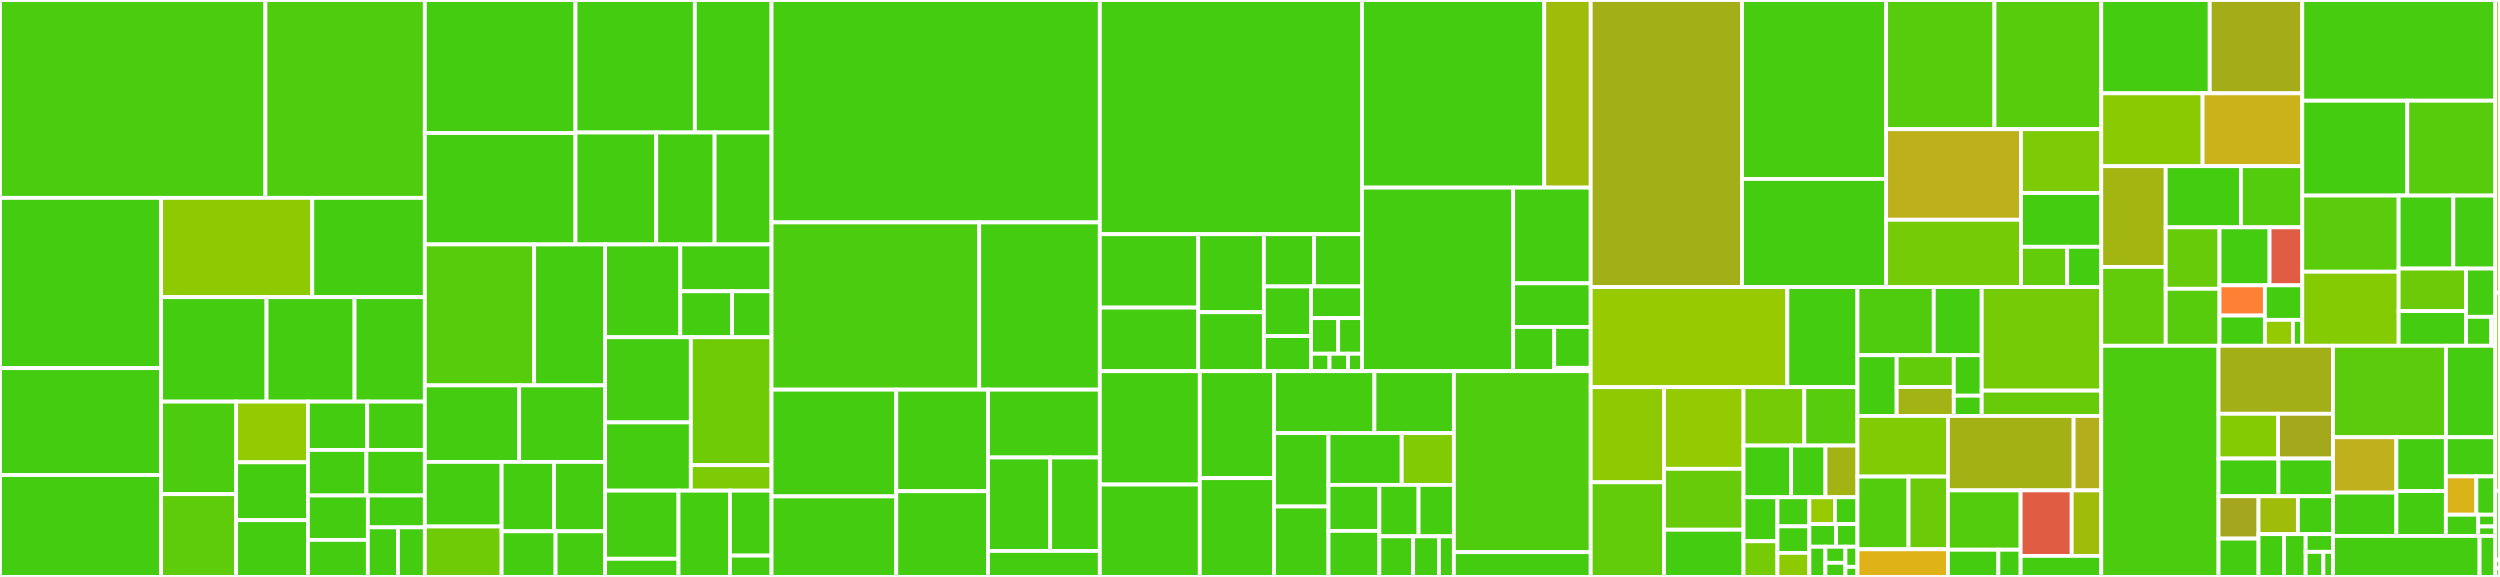 <svg baseProfile="full" width="650" height="150" viewBox="0 0 650 150" version="1.1"
xmlns="http://www.w3.org/2000/svg" xmlns:ev="http://www.w3.org/2001/xml-events"
xmlns:xlink="http://www.w3.org/1999/xlink">

<rect x="0" y="0" width="650" height="150" fill="#333333" stroke="none"/>

<style>rect.s{mask:url(#mask);}</style>
<defs>
  <pattern id="white" width="4" height="4" patternUnits="userSpaceOnUse" patternTransform="rotate(45)">
    <rect width="2" height="2" transform="translate(0,0)" fill="white"></rect>
  </pattern>
  <mask id="mask">
    <rect x="0" y="0" width="100%" height="100%" fill="url(#white)"></rect>
  </mask>
</defs>

<rect x="0" y="0" width="69.007" height="51.448" fill="#4ccc0f" stroke="white" stroke-width="1" class=" tooltipped" data-content="test/algorithms/simulation/sidb/quickexact.cpp"><title>test/algorithms/simulation/sidb/quickexact.cpp</title></rect>
<rect x="69.007" y="0" width="41.447" height="51.448" fill="#4fcc0e" stroke="white" stroke-width="1" class=" tooltipped" data-content="test/algorithms/simulation/sidb/operational_domain.cpp"><title>test/algorithms/simulation/sidb/operational_domain.cpp</title></rect>
<rect x="0" y="51.448" width="41.891" height="44.264" fill="#4c1" stroke="white" stroke-width="1" class=" tooltipped" data-content="test/algorithms/simulation/sidb/quicksim.cpp"><title>test/algorithms/simulation/sidb/quicksim.cpp</title></rect>
<rect x="0" y="95.712" width="41.891" height="27.795" fill="#4c1" stroke="white" stroke-width="1" class=" tooltipped" data-content="test/algorithms/simulation/sidb/critical_temperature.cpp"><title>test/algorithms/simulation/sidb/critical_temperature.cpp</title></rect>
<rect x="0" y="123.507" width="41.891" height="26.493" fill="#4c1" stroke="white" stroke-width="1" class=" tooltipped" data-content="test/algorithms/simulation/sidb/detect_bdl_wires.cpp"><title>test/algorithms/simulation/sidb/detect_bdl_wires.cpp</title></rect>
<rect x="41.891" y="51.448" width="39.3" height="25.811" fill="#8eca02" stroke="white" stroke-width="1" class=" tooltipped" data-content="test/algorithms/simulation/sidb/random_sidb_layout_generator.cpp"><title>test/algorithms/simulation/sidb/random_sidb_layout_generator.cpp</title></rect>
<rect x="81.191" y="51.448" width="29.264" height="25.811" fill="#4c1" stroke="white" stroke-width="1" class=" tooltipped" data-content="test/algorithms/simulation/sidb/exhaustive_ground_state_simulation.cpp"><title>test/algorithms/simulation/sidb/exhaustive_ground_state_simulation.cpp</title></rect>
<rect x="41.891" y="77.259" width="27.405" height="27.163" fill="#4c1" stroke="white" stroke-width="1" class=" tooltipped" data-content="test/algorithms/simulation/sidb/assess_physical_population_stability.cpp"><title>test/algorithms/simulation/sidb/assess_physical_population_stability.cpp</title></rect>
<rect x="69.296" y="77.259" width="22.888" height="27.163" fill="#4c1" stroke="white" stroke-width="1" class=" tooltipped" data-content="test/algorithms/simulation/sidb/detect_bdl_pairs.cpp"><title>test/algorithms/simulation/sidb/detect_bdl_pairs.cpp</title></rect>
<rect x="92.184" y="77.259" width="18.27" height="27.163" fill="#4c1" stroke="white" stroke-width="1" class=" tooltipped" data-content="test/algorithms/simulation/sidb/is_operational.cpp"><title>test/algorithms/simulation/sidb/is_operational.cpp</title></rect>
<rect x="41.891" y="104.423" width="19.504" height="24.047" fill="#4ccc0f" stroke="white" stroke-width="1" class=" tooltipped" data-content="test/algorithms/simulation/sidb/displacement_robustness_domain.cpp"><title>test/algorithms/simulation/sidb/displacement_robustness_domain.cpp</title></rect>
<rect x="41.891" y="128.47" width="19.504" height="21.53" fill="#5fcc0b" stroke="white" stroke-width="1" class=" tooltipped" data-content="test/algorithms/simulation/sidb/determine_physically_valid_parameters.cpp"><title>test/algorithms/simulation/sidb/determine_physically_valid_parameters.cpp</title></rect>
<rect x="61.395" y="104.423" width="18.667" height="15.777" fill="#93ca01" stroke="white" stroke-width="1" class=" tooltipped" data-content="test/algorithms/simulation/sidb/time_to_solution.cpp"><title>test/algorithms/simulation/sidb/time_to_solution.cpp</title></rect>
<rect x="61.395" y="120.2" width="18.667" height="15.046" fill="#4c1" stroke="white" stroke-width="1" class=" tooltipped" data-content="test/algorithms/simulation/sidb/can_positive_charges_occur.cpp"><title>test/algorithms/simulation/sidb/can_positive_charges_occur.cpp</title></rect>
<rect x="61.395" y="135.246" width="18.667" height="14.754" fill="#4c1" stroke="white" stroke-width="1" class=" tooltipped" data-content="test/algorithms/simulation/sidb/maximum_defect_influence_position_and_distance.cpp"><title>test/algorithms/simulation/sidb/maximum_defect_influence_position_and_distance.cpp</title></rect>
<rect x="80.061" y="104.423" width="15.414" height="12.561" fill="#4c1" stroke="white" stroke-width="1" class=" tooltipped" data-content="test/algorithms/simulation/sidb/determine_the_groundstate_from_simulation_results.cpp"><title>test/algorithms/simulation/sidb/determine_the_groundstate_from_simulation_results.cpp</title></rect>
<rect x="95.475" y="104.423" width="14.979" height="12.561" fill="#4c1" stroke="white" stroke-width="1" class=" tooltipped" data-content="test/algorithms/simulation/sidb/is_ground_state.cpp"><title>test/algorithms/simulation/sidb/is_ground_state.cpp</title></rect>
<rect x="80.061" y="116.983" width="15.196" height="11.843" fill="#4c1" stroke="white" stroke-width="1" class=" tooltipped" data-content="test/algorithms/simulation/sidb/compute_operational_ratio.cpp"><title>test/algorithms/simulation/sidb/compute_operational_ratio.cpp</title></rect>
<rect x="95.258" y="116.983" width="15.196" height="11.843" fill="#4c1" stroke="white" stroke-width="1" class=" tooltipped" data-content="test/algorithms/simulation/sidb/energy_distribution.cpp"><title>test/algorithms/simulation/sidb/energy_distribution.cpp</title></rect>
<rect x="80.061" y="128.826" width="15.583" height="11.549" fill="#4c1" stroke="white" stroke-width="1" class=" tooltipped" data-content="test/algorithms/simulation/sidb/occupation_probability_of_excited_states.cpp"><title>test/algorithms/simulation/sidb/occupation_probability_of_excited_states.cpp</title></rect>
<rect x="80.061" y="140.376" width="15.583" height="9.624" fill="#4c1" stroke="white" stroke-width="1" class=" tooltipped" data-content="test/algorithms/simulation/sidb/check_simulation_results_for_equivalence.cpp"><title>test/algorithms/simulation/sidb/check_simulation_results_for_equivalence.cpp</title></rect>
<rect x="95.644" y="128.826" width="14.81" height="8.285" fill="#4c1" stroke="white" stroke-width="1" class=" tooltipped" data-content="test/algorithms/simulation/sidb/convert_potential_to_distance.cpp"><title>test/algorithms/simulation/sidb/convert_potential_to_distance.cpp</title></rect>
<rect x="95.644" y="137.112" width="7.828" height="12.888" fill="#4c1" stroke="white" stroke-width="1" class=" tooltipped" data-content="test/algorithms/simulation/sidb/minimum_energy.cpp"><title>test/algorithms/simulation/sidb/minimum_energy.cpp</title></rect>
<rect x="103.472" y="137.112" width="6.982" height="12.888" fill="#4c1" stroke="white" stroke-width="1" class=" tooltipped" data-content="test/algorithms/simulation/sidb/sidb_simulation_parameters.cpp"><title>test/algorithms/simulation/sidb/sidb_simulation_parameters.cpp</title></rect>
<rect x="110.454" y="0" width="39.174" height="34.595" fill="#4c1" stroke="white" stroke-width="1" class=" tooltipped" data-content="test/algorithms/path_finding/k_shortest_paths.cpp"><title>test/algorithms/path_finding/k_shortest_paths.cpp</title></rect>
<rect x="110.454" y="34.595" width="39.174" height="28.956" fill="#4c1" stroke="white" stroke-width="1" class=" tooltipped" data-content="test/algorithms/path_finding/a_star.cpp"><title>test/algorithms/path_finding/a_star.cpp</title></rect>
<rect x="149.629" y="0" width="31.028" height="34.45" fill="#4c1" stroke="white" stroke-width="1" class=" tooltipped" data-content="test/algorithms/path_finding/distance.cpp"><title>test/algorithms/path_finding/distance.cpp</title></rect>
<rect x="180.656" y="0" width="19.946" height="34.45" fill="#4c1" stroke="white" stroke-width="1" class=" tooltipped" data-content="test/algorithms/path_finding/jump_point_search.cpp"><title>test/algorithms/path_finding/jump_point_search.cpp</title></rect>
<rect x="149.629" y="34.45" width="20.989" height="29.101" fill="#4c1" stroke="white" stroke-width="1" class=" tooltipped" data-content="test/algorithms/path_finding/enumerate_all_paths.cpp"><title>test/algorithms/path_finding/enumerate_all_paths.cpp</title></rect>
<rect x="170.618" y="34.45" width="15.18" height="29.101" fill="#4c1" stroke="white" stroke-width="1" class=" tooltipped" data-content="test/algorithms/path_finding/cost.cpp"><title>test/algorithms/path_finding/cost.cpp</title></rect>
<rect x="185.798" y="34.45" width="14.805" height="29.101" fill="#4c1" stroke="white" stroke-width="1" class=" tooltipped" data-content="test/algorithms/path_finding/distance_map.cpp"><title>test/algorithms/path_finding/distance_map.cpp</title></rect>
<rect x="110.454" y="63.551" width="28.421" height="36.651" fill="#57cc0c" stroke="white" stroke-width="1" class=" tooltipped" data-content="test/algorithms/physical_design/exact.cpp"><title>test/algorithms/physical_design/exact.cpp</title></rect>
<rect x="138.875" y="63.551" width="18.451" height="36.651" fill="#4c1" stroke="white" stroke-width="1" class=" tooltipped" data-content="test/algorithms/physical_design/design_sidb_gates.cpp"><title>test/algorithms/physical_design/design_sidb_gates.cpp</title></rect>
<rect x="110.454" y="100.202" width="24.533" height="19.896" fill="#4c1" stroke="white" stroke-width="1" class=" tooltipped" data-content="test/algorithms/physical_design/color_routing.cpp"><title>test/algorithms/physical_design/color_routing.cpp</title></rect>
<rect x="134.987" y="100.202" width="22.34" height="19.896" fill="#4c1" stroke="white" stroke-width="1" class=" tooltipped" data-content="test/algorithms/physical_design/graph_oriented_layout_design.cpp"><title>test/algorithms/physical_design/graph_oriented_layout_design.cpp</title></rect>
<rect x="110.454" y="120.098" width="19.971" height="16.794" fill="#4c1" stroke="white" stroke-width="1" class=" tooltipped" data-content="test/algorithms/physical_design/post_layout_optimization.cpp"><title>test/algorithms/physical_design/post_layout_optimization.cpp</title></rect>
<rect x="110.454" y="136.892" width="19.971" height="13.108" fill="#70cb07" stroke="white" stroke-width="1" class=" tooltipped" data-content="test/algorithms/physical_design/one_pass_synthesis.cpp"><title>test/algorithms/physical_design/one_pass_synthesis.cpp</title></rect>
<rect x="130.425" y="120.098" width="13.602" height="18.043" fill="#4c1" stroke="white" stroke-width="1" class=" tooltipped" data-content="test/algorithms/physical_design/orthogonal.cpp"><title>test/algorithms/physical_design/orthogonal.cpp</title></rect>
<rect x="144.027" y="120.098" width="13.3" height="18.043" fill="#4c1" stroke="white" stroke-width="1" class=" tooltipped" data-content="test/algorithms/physical_design/wiring_reduction.cpp"><title>test/algorithms/physical_design/wiring_reduction.cpp</title></rect>
<rect x="130.425" y="138.14" width="14.025" height="11.86" fill="#4c1" stroke="white" stroke-width="1" class=" tooltipped" data-content="test/algorithms/physical_design/hexagonalization.cpp"><title>test/algorithms/physical_design/hexagonalization.cpp</title></rect>
<rect x="144.451" y="138.14" width="12.876" height="11.86" fill="#4c1" stroke="white" stroke-width="1" class=" tooltipped" data-content="test/algorithms/physical_design/determine_clocking.cpp"><title>test/algorithms/physical_design/determine_clocking.cpp</title></rect>
<rect x="157.326" y="63.551" width="19.548" height="24.133" fill="#4c1" stroke="white" stroke-width="1" class=" tooltipped" data-content="test/algorithms/network_transformation/technology_mapping.cpp"><title>test/algorithms/network_transformation/technology_mapping.cpp</title></rect>
<rect x="176.874" y="63.551" width="23.729" height="12.181" fill="#4c1" stroke="white" stroke-width="1" class=" tooltipped" data-content="test/algorithms/network_transformation/network_conversion.cpp"><title>test/algorithms/network_transformation/network_conversion.cpp</title></rect>
<rect x="176.874" y="75.732" width="13.461" height="11.951" fill="#4c1" stroke="white" stroke-width="1" class=" tooltipped" data-content="test/algorithms/network_transformation/fanout_substitution.cpp"><title>test/algorithms/network_transformation/fanout_substitution.cpp</title></rect>
<rect x="190.336" y="75.732" width="10.267" height="11.951" fill="#4c1" stroke="white" stroke-width="1" class=" tooltipped" data-content="test/algorithms/network_transformation/network_balancing.cpp"><title>test/algorithms/network_transformation/network_balancing.cpp</title></rect>
<rect x="157.326" y="87.684" width="22.288" height="22.145" fill="#4c1" stroke="white" stroke-width="1" class=" tooltipped" data-content="test/algorithms/graph/graph_coloring.cpp"><title>test/algorithms/graph/graph_coloring.cpp</title></rect>
<rect x="157.326" y="109.828" width="22.288" height="17.74" fill="#4c1" stroke="white" stroke-width="1" class=" tooltipped" data-content="test/algorithms/graph/generate_edge_intersection_graph.cpp"><title>test/algorithms/graph/generate_edge_intersection_graph.cpp</title></rect>
<rect x="179.614" y="87.684" width="20.989" height="33.259" fill="#70cb07" stroke="white" stroke-width="1" class=" tooltipped" data-content="test/algorithms/iter/bdl_input_iterator.cpp"><title>test/algorithms/iter/bdl_input_iterator.cpp</title></rect>
<rect x="179.614" y="120.943" width="20.989" height="6.626" fill="#7dcb05" stroke="white" stroke-width="1" class=" tooltipped" data-content="test/algorithms/iter/aspect_ratio_iterator.cpp"><title>test/algorithms/iter/aspect_ratio_iterator.cpp</title></rect>
<rect x="157.326" y="127.569" width="19.085" height="17.716" fill="#4c1" stroke="white" stroke-width="1" class=" tooltipped" data-content="test/algorithms/verification/equivalence_checking.cpp"><title>test/algorithms/verification/equivalence_checking.cpp</title></rect>
<rect x="157.326" y="145.285" width="19.085" height="4.715" fill="#4c1" stroke="white" stroke-width="1" class=" tooltipped" data-content="test/algorithms/verification/design_rule_violations.cpp"><title>test/algorithms/verification/design_rule_violations.cpp</title></rect>
<rect x="176.412" y="127.569" width="13.372" height="22.431" fill="#4c1" stroke="white" stroke-width="1" class=" tooltipped" data-content="test/algorithms/optimization/simulated_annealing.cpp"><title>test/algorithms/optimization/simulated_annealing.cpp</title></rect>
<rect x="189.784" y="127.569" width="10.819" height="16.887" fill="#4c1" stroke="white" stroke-width="1" class=" tooltipped" data-content="test/algorithms/mockturtle.cpp"><title>test/algorithms/mockturtle.cpp</title></rect>
<rect x="189.784" y="144.455" width="10.819" height="5.545" fill="#4c1" stroke="white" stroke-width="1" class=" tooltipped" data-content="test/algorithms/properties/critical_path_length_and_throughput.cpp"><title>test/algorithms/properties/critical_path_length_and_throughput.cpp</title></rect>
<rect x="200.603" y="0" width="85.349" height="57.827" fill="#4c1" stroke="white" stroke-width="1" class=" tooltipped" data-content="test/layouts/clocking_scheme.cpp"><title>test/layouts/clocking_scheme.cpp</title></rect>
<rect x="200.603" y="57.827" width="53.994" height="43.482" fill="#4ccc0f" stroke="white" stroke-width="1" class=" tooltipped" data-content="test/layouts/gate_level_layout.cpp"><title>test/layouts/gate_level_layout.cpp</title></rect>
<rect x="254.597" y="57.827" width="31.355" height="43.482" fill="#4c1" stroke="white" stroke-width="1" class=" tooltipped" data-content="test/layouts/hexagonal_layout.cpp"><title>test/layouts/hexagonal_layout.cpp</title></rect>
<rect x="200.603" y="101.31" width="32.426" height="27.751" fill="#4c1" stroke="white" stroke-width="1" class=" tooltipped" data-content="test/layouts/obstruction_layout.cpp"><title>test/layouts/obstruction_layout.cpp</title></rect>
<rect x="200.603" y="129.061" width="32.426" height="20.939" fill="#4c1" stroke="white" stroke-width="1" class=" tooltipped" data-content="test/layouts/bounding_box.cpp"><title>test/layouts/bounding_box.cpp</title></rect>
<rect x="233.029" y="101.31" width="23.857" height="26.402" fill="#4c1" stroke="white" stroke-width="1" class=" tooltipped" data-content="test/layouts/cell_level_layout.cpp"><title>test/layouts/cell_level_layout.cpp</title></rect>
<rect x="233.029" y="127.712" width="23.857" height="22.288" fill="#4c1" stroke="white" stroke-width="1" class=" tooltipped" data-content="test/layouts/coordinates.cpp"><title>test/layouts/coordinates.cpp</title></rect>
<rect x="256.886" y="101.31" width="29.066" height="17.637" fill="#4c1" stroke="white" stroke-width="1" class=" tooltipped" data-content="test/layouts/cartesian_layout.cpp"><title>test/layouts/cartesian_layout.cpp</title></rect>
<rect x="256.886" y="118.947" width="16.16" height="24.298" fill="#4c1" stroke="white" stroke-width="1" class=" tooltipped" data-content="test/layouts/clocked_layout.cpp"><title>test/layouts/clocked_layout.cpp</title></rect>
<rect x="273.046" y="118.947" width="12.906" height="24.298" fill="#4c1" stroke="white" stroke-width="1" class=" tooltipped" data-content="test/layouts/synchronization_element_layout.cpp"><title>test/layouts/synchronization_element_layout.cpp</title></rect>
<rect x="256.886" y="143.245" width="29.066" height="6.755" fill="#4c1" stroke="white" stroke-width="1" class=" tooltipped" data-content="test/layouts/shifted_cartesian_layout.cpp"><title>test/layouts/shifted_cartesian_layout.cpp</title></rect>
<rect x="285.952" y="0" width="68.154" height="60.895" fill="#4c1" stroke="white" stroke-width="1" class=" tooltipped" data-content="test/technology/charge_distribution_surface.cpp"><title>test/technology/charge_distribution_surface.cpp</title></rect>
<rect x="285.952" y="60.895" width="25.577" height="19.084" fill="#4c1" stroke="white" stroke-width="1" class=" tooltipped" data-content="test/technology/sidb_defect_surface.cpp"><title>test/technology/sidb_defect_surface.cpp</title></rect>
<rect x="285.952" y="79.978" width="25.577" height="16.525" fill="#4c1" stroke="white" stroke-width="1" class=" tooltipped" data-content="test/technology/sidb_surface_analysis.cpp"><title>test/technology/sidb_surface_analysis.cpp</title></rect>
<rect x="311.529" y="60.895" width="17.077" height="20.279" fill="#4c1" stroke="white" stroke-width="1" class=" tooltipped" data-content="test/technology/sidb_nm_position.cpp"><title>test/technology/sidb_nm_position.cpp</title></rect>
<rect x="311.529" y="81.174" width="17.077" height="15.329" fill="#4c1" stroke="white" stroke-width="1" class=" tooltipped" data-content="test/technology/sidb_defects.cpp"><title>test/technology/sidb_defects.cpp</title></rect>
<rect x="328.606" y="60.895" width="13.051" height="13.58" fill="#4c1" stroke="white" stroke-width="1" class=" tooltipped" data-content="test/technology/cell_ports.cpp"><title>test/technology/cell_ports.cpp</title></rect>
<rect x="341.657" y="60.895" width="12.449" height="13.58" fill="#4c1" stroke="white" stroke-width="1" class=" tooltipped" data-content="test/technology/is_sidb_gate_design_impossible.cpp"><title>test/technology/is_sidb_gate_design_impossible.cpp</title></rect>
<rect x="328.606" y="74.475" width="12.255" height="12.905" fill="#4c1" stroke="white" stroke-width="1" class=" tooltipped" data-content="test/technology/sidb_charge_state.cpp"><title>test/technology/sidb_charge_state.cpp</title></rect>
<rect x="328.606" y="87.381" width="12.255" height="9.123" fill="#4c1" stroke="white" stroke-width="1" class=" tooltipped" data-content="test/technology/fcn_gate_library.cpp"><title>test/technology/fcn_gate_library.cpp</title></rect>
<rect x="340.861" y="74.475" width="13.245" height="8.235" fill="#4c1" stroke="white" stroke-width="1" class=" tooltipped" data-content="test/technology/qca_one_library.cpp"><title>test/technology/qca_one_library.cpp</title></rect>
<rect x="340.861" y="82.71" width="7.064" height="9.264" fill="#4c1" stroke="white" stroke-width="1" class=" tooltipped" data-content="test/technology/sidb_lattice.cpp"><title>test/technology/sidb_lattice.cpp</title></rect>
<rect x="347.925" y="82.71" width="6.181" height="9.264" fill="#4c1" stroke="white" stroke-width="1" class=" tooltipped" data-content="test/technology/inml_topolinano_library.cpp"><title>test/technology/inml_topolinano_library.cpp</title></rect>
<rect x="340.861" y="91.974" width="4.816" height="4.529" fill="#4c1" stroke="white" stroke-width="1" class=" tooltipped" data-content="test/technology/sidb_skeleton_bestagon_library.cpp"><title>test/technology/sidb_skeleton_bestagon_library.cpp</title></rect>
<rect x="345.677" y="91.974" width="4.816" height="4.529" fill="#4c1" stroke="white" stroke-width="1" class=" tooltipped" data-content="test/technology/sidb_bestagon_gate_library.cpp"><title>test/technology/sidb_bestagon_gate_library.cpp</title></rect>
<rect x="350.494" y="91.974" width="3.612" height="4.529" fill="#4c1" stroke="white" stroke-width="1" class=" tooltipped" data-content="test/technology/sidb_on_the_fly_gate_library.cpp"><title>test/technology/sidb_on_the_fly_gate_library.cpp</title></rect>
<rect x="354.106" y="0" width="47.405" height="48.779" fill="#4c1" stroke="white" stroke-width="1" class=" tooltipped" data-content="test/utils/blueprints/layout_blueprints.hpp"><title>test/utils/blueprints/layout_blueprints.hpp</title></rect>
<rect x="401.51" y="0" width="12.075" height="48.779" fill="#9fbc0b" stroke="white" stroke-width="1" class=" tooltipped" data-content="test/utils/blueprints/network_blueprints.hpp"><title>test/utils/blueprints/network_blueprints.hpp</title></rect>
<rect x="354.106" y="48.779" width="39.31" height="47.724" fill="#4c1" stroke="white" stroke-width="1" class=" tooltipped" data-content="test/utils/layout_utils.cpp"><title>test/utils/layout_utils.cpp</title></rect>
<rect x="393.416" y="48.779" width="20.169" height="24.876" fill="#4c1" stroke="white" stroke-width="1" class=" tooltipped" data-content="test/utils/math_utils.cpp"><title>test/utils/math_utils.cpp</title></rect>
<rect x="393.416" y="73.655" width="20.169" height="11.357" fill="#4c1" stroke="white" stroke-width="1" class=" tooltipped" data-content="test/utils/routing_utils.cpp"><title>test/utils/routing_utils.cpp</title></rect>
<rect x="393.416" y="85.012" width="10.678" height="11.492" fill="#4c1" stroke="white" stroke-width="1" class=" tooltipped" data-content="test/utils/network_utils.cpp"><title>test/utils/network_utils.cpp</title></rect>
<rect x="404.094" y="85.012" width="9.491" height="10.63" fill="#4c1" stroke="white" stroke-width="1" class=" tooltipped" data-content="test/utils/stl_utils.cpp"><title>test/utils/stl_utils.cpp</title></rect>
<rect x="404.094" y="95.641" width="9.491" height="0.862" fill="#4c1" stroke="white" stroke-width="1" class=" tooltipped" data-content="test/utils/equivalence_checking_utils.hpp"><title>test/utils/equivalence_checking_utils.hpp</title></rect>
<rect x="285.952" y="96.503" width="25.996" height="29.476" fill="#4c1" stroke="white" stroke-width="1" class=" tooltipped" data-content="test/io/print_layout.cpp"><title>test/io/print_layout.cpp</title></rect>
<rect x="285.952" y="125.979" width="25.996" height="24.021" fill="#4c1" stroke="white" stroke-width="1" class=" tooltipped" data-content="test/io/read_sqd_layout.cpp"><title>test/io/read_sqd_layout.cpp</title></rect>
<rect x="311.948" y="96.503" width="19.318" height="27.807" fill="#4c1" stroke="white" stroke-width="1" class=" tooltipped" data-content="test/io/read_fgl_layout.cpp"><title>test/io/read_fgl_layout.cpp</title></rect>
<rect x="311.948" y="124.31" width="19.318" height="25.69" fill="#4c1" stroke="white" stroke-width="1" class=" tooltipped" data-content="test/io/read_fqca_layout.cpp"><title>test/io/read_fqca_layout.cpp</title></rect>
<rect x="331.266" y="96.503" width="26.08" height="16.102" fill="#4c1" stroke="white" stroke-width="1" class=" tooltipped" data-content="test/io/write_sqd_sim_result.cpp"><title>test/io/write_sqd_sim_result.cpp</title></rect>
<rect x="357.346" y="96.503" width="20.661" height="16.102" fill="#4c1" stroke="white" stroke-width="1" class=" tooltipped" data-content="test/io/write_sqd_layout.cpp"><title>test/io/write_sqd_layout.cpp</title></rect>
<rect x="331.266" y="112.605" width="14.146" height="19.083" fill="#4c1" stroke="white" stroke-width="1" class=" tooltipped" data-content="test/io/dot_drawers.cpp"><title>test/io/dot_drawers.cpp</title></rect>
<rect x="331.266" y="131.688" width="14.146" height="18.312" fill="#4c1" stroke="white" stroke-width="1" class=" tooltipped" data-content="test/io/write_operational_domain.cpp"><title>test/io/write_operational_domain.cpp</title></rect>
<rect x="345.412" y="112.605" width="19.03" height="13.469" fill="#4c1" stroke="white" stroke-width="1" class=" tooltipped" data-content="test/io/write_fgl_layout.cpp"><title>test/io/write_fgl_layout.cpp</title></rect>
<rect x="364.443" y="112.605" width="13.564" height="13.469" fill="#81cb04" stroke="white" stroke-width="1" class=" tooltipped" data-content="test/io/read_sidb_surface_defects.cpp"><title>test/io/read_sidb_surface_defects.cpp</title></rect>
<rect x="345.412" y="126.074" width="13.22" height="11.963" fill="#4c1" stroke="white" stroke-width="1" class=" tooltipped" data-content="test/io/write_qca_layout.cpp"><title>test/io/write_qca_layout.cpp</title></rect>
<rect x="345.412" y="138.037" width="13.22" height="11.963" fill="#4c1" stroke="white" stroke-width="1" class=" tooltipped" data-content="test/io/write_qll_layout.cpp"><title>test/io/write_qll_layout.cpp</title></rect>
<rect x="358.632" y="126.074" width="10.197" height="13.371" fill="#4c1" stroke="white" stroke-width="1" class=" tooltipped" data-content="test/io/write_fqca_layout.cpp"><title>test/io/write_fqca_layout.cpp</title></rect>
<rect x="368.829" y="126.074" width="9.177" height="13.371" fill="#4c1" stroke="white" stroke-width="1" class=" tooltipped" data-content="test/io/csv_writer.cpp"><title>test/io/csv_writer.cpp</title></rect>
<rect x="358.632" y="139.444" width="8.783" height="10.556" fill="#4c1" stroke="white" stroke-width="1" class=" tooltipped" data-content="test/io/write_location_and_ground_state.cpp"><title>test/io/write_location_and_ground_state.cpp</title></rect>
<rect x="367.415" y="139.444" width="6.716" height="10.556" fill="#4c1" stroke="white" stroke-width="1" class=" tooltipped" data-content="test/io/network_reader.cpp"><title>test/io/network_reader.cpp</title></rect>
<rect x="374.132" y="139.444" width="3.875" height="10.556" fill="#4c1" stroke="white" stroke-width="1" class=" tooltipped" data-content="test/io/tt_reader.cpp"><title>test/io/tt_reader.cpp</title></rect>
<rect x="378.007" y="96.503" width="35.578" height="47.059" fill="#4fcc0e" stroke="white" stroke-width="1" class=" tooltipped" data-content="test/networks/technology_network.cpp"><title>test/networks/technology_network.cpp</title></rect>
<rect x="378.007" y="143.562" width="35.578" height="6.438" fill="#4c1" stroke="white" stroke-width="1" class=" tooltipped" data-content="test/networks/views/edge_color_view.cpp"><title>test/networks/views/edge_color_view.cpp</title></rect>
<rect x="413.585" y="0" width="39.351" height="74.63" fill="#a3af16" stroke="white" stroke-width="1" class=" tooltipped" data-content="include/fiction/algorithms/physical_design/exact.hpp"><title>include/fiction/algorithms/physical_design/exact.hpp</title></rect>
<rect x="452.936" y="0" width="37.451" height="46.526" fill="#48cc10" stroke="white" stroke-width="1" class=" tooltipped" data-content="include/fiction/algorithms/physical_design/graph_oriented_layout_design.hpp"><title>include/fiction/algorithms/physical_design/graph_oriented_layout_design.hpp</title></rect>
<rect x="452.936" y="46.526" width="37.451" height="28.105" fill="#4c1" stroke="white" stroke-width="1" class=" tooltipped" data-content="include/fiction/algorithms/physical_design/post_layout_optimization.hpp"><title>include/fiction/algorithms/physical_design/post_layout_optimization.hpp</title></rect>
<rect x="490.387" y="0" width="28.173" height="33.586" fill="#57cc0c" stroke="white" stroke-width="1" class=" tooltipped" data-content="include/fiction/algorithms/physical_design/design_sidb_gates.hpp"><title>include/fiction/algorithms/physical_design/design_sidb_gates.hpp</title></rect>
<rect x="518.56" y="0" width="27.767" height="33.586" fill="#57cc0c" stroke="white" stroke-width="1" class=" tooltipped" data-content="include/fiction/algorithms/physical_design/wiring_reduction.hpp"><title>include/fiction/algorithms/physical_design/wiring_reduction.hpp</title></rect>
<rect x="490.387" y="33.586" width="35.078" height="23.554" fill="#bdb01b" stroke="white" stroke-width="1" class=" tooltipped" data-content="include/fiction/algorithms/physical_design/one_pass_synthesis.hpp"><title>include/fiction/algorithms/physical_design/one_pass_synthesis.hpp</title></rect>
<rect x="490.387" y="57.14" width="35.078" height="17.49" fill="#74cb06" stroke="white" stroke-width="1" class=" tooltipped" data-content="include/fiction/algorithms/physical_design/orthogonal.hpp"><title>include/fiction/algorithms/physical_design/orthogonal.hpp</title></rect>
<rect x="525.466" y="33.586" width="20.861" height="16.601" fill="#7dcb05" stroke="white" stroke-width="1" class=" tooltipped" data-content="include/fiction/algorithms/physical_design/determine_clocking.hpp"><title>include/fiction/algorithms/physical_design/determine_clocking.hpp</title></rect>
<rect x="525.466" y="50.187" width="20.861" height="13.986" fill="#4c1" stroke="white" stroke-width="1" class=" tooltipped" data-content="include/fiction/algorithms/physical_design/hexagonalization.hpp"><title>include/fiction/algorithms/physical_design/hexagonalization.hpp</title></rect>
<rect x="525.466" y="64.173" width="11.995" height="10.457" fill="#63cc0a" stroke="white" stroke-width="1" class=" tooltipped" data-content="include/fiction/algorithms/physical_design/color_routing.hpp"><title>include/fiction/algorithms/physical_design/color_routing.hpp</title></rect>
<rect x="537.461" y="64.173" width="8.866" height="10.457" fill="#4c1" stroke="white" stroke-width="1" class=" tooltipped" data-content="include/fiction/algorithms/physical_design/apply_gate_library.hpp"><title>include/fiction/algorithms/physical_design/apply_gate_library.hpp</title></rect>
<rect x="413.585" y="74.63" width="51.126" height="26.028" fill="#97ca00" stroke="white" stroke-width="1" class=" tooltipped" data-content="include/fiction/algorithms/simulation/sidb/operational_domain.hpp"><title>include/fiction/algorithms/simulation/sidb/operational_domain.hpp</title></rect>
<rect x="464.711" y="74.63" width="18.229" height="26.028" fill="#4c1" stroke="white" stroke-width="1" class=" tooltipped" data-content="include/fiction/algorithms/simulation/sidb/quickexact.hpp"><title>include/fiction/algorithms/simulation/sidb/quickexact.hpp</title></rect>
<rect x="413.585" y="100.658" width="19.066" height="24.743" fill="#8eca02" stroke="white" stroke-width="1" class=" tooltipped" data-content="include/fiction/algorithms/simulation/sidb/detect_bdl_wires.hpp"><title>include/fiction/algorithms/simulation/sidb/detect_bdl_wires.hpp</title></rect>
<rect x="413.585" y="125.4" width="19.066" height="24.6" fill="#63cc0a" stroke="white" stroke-width="1" class=" tooltipped" data-content="include/fiction/algorithms/simulation/sidb/displacement_robustness_domain.hpp"><title>include/fiction/algorithms/simulation/sidb/displacement_robustness_domain.hpp</title></rect>
<rect x="432.651" y="100.658" width="20.668" height="21.241" fill="#93ca01" stroke="white" stroke-width="1" class=" tooltipped" data-content="include/fiction/algorithms/simulation/sidb/is_operational.hpp"><title>include/fiction/algorithms/simulation/sidb/is_operational.hpp</title></rect>
<rect x="432.651" y="121.899" width="20.668" height="15.832" fill="#68cb09" stroke="white" stroke-width="1" class=" tooltipped" data-content="include/fiction/algorithms/simulation/sidb/critical_temperature.hpp"><title>include/fiction/algorithms/simulation/sidb/critical_temperature.hpp</title></rect>
<rect x="432.651" y="137.73" width="20.668" height="12.27" fill="#4c1" stroke="white" stroke-width="1" class=" tooltipped" data-content="include/fiction/algorithms/simulation/sidb/detect_bdl_pairs.hpp"><title>include/fiction/algorithms/simulation/sidb/detect_bdl_pairs.hpp</title></rect>
<rect x="453.319" y="100.658" width="15.798" height="15.189" fill="#74cb06" stroke="white" stroke-width="1" class=" tooltipped" data-content="include/fiction/algorithms/simulation/sidb/assess_physical_population_stability.hpp"><title>include/fiction/algorithms/simulation/sidb/assess_physical_population_stability.hpp</title></rect>
<rect x="469.117" y="100.658" width="13.823" height="15.189" fill="#57cc0c" stroke="white" stroke-width="1" class=" tooltipped" data-content="include/fiction/algorithms/simulation/sidb/quicksim.hpp"><title>include/fiction/algorithms/simulation/sidb/quicksim.hpp</title></rect>
<rect x="453.319" y="115.847" width="12.376" height="13.44" fill="#4c1" stroke="white" stroke-width="1" class=" tooltipped" data-content="include/fiction/algorithms/simulation/sidb/maximum_defect_influence_position_and_distance.hpp"><title>include/fiction/algorithms/simulation/sidb/maximum_defect_influence_position_and_distance.hpp</title></rect>
<rect x="465.695" y="115.847" width="8.927" height="13.44" fill="#4c1" stroke="white" stroke-width="1" class=" tooltipped" data-content="include/fiction/algorithms/simulation/sidb/time_to_solution.hpp"><title>include/fiction/algorithms/simulation/sidb/time_to_solution.hpp</title></rect>
<rect x="474.622" y="115.847" width="8.318" height="13.44" fill="#a3b313" stroke="white" stroke-width="1" class=" tooltipped" data-content="include/fiction/algorithms/simulation/sidb/random_sidb_layout_generator.hpp"><title>include/fiction/algorithms/simulation/sidb/random_sidb_layout_generator.hpp</title></rect>
<rect x="453.319" y="129.287" width="8.821" height="11.438" fill="#4c1" stroke="white" stroke-width="1" class=" tooltipped" data-content="include/fiction/algorithms/simulation/sidb/check_simulation_results_for_equivalence.hpp"><title>include/fiction/algorithms/simulation/sidb/check_simulation_results_for_equivalence.hpp</title></rect>
<rect x="453.319" y="140.726" width="8.821" height="9.274" fill="#74cb06" stroke="white" stroke-width="1" class=" tooltipped" data-content="include/fiction/algorithms/simulation/sidb/occupation_probability_of_excited_states.hpp"><title>include/fiction/algorithms/simulation/sidb/occupation_probability_of_excited_states.hpp</title></rect>
<rect x="462.14" y="129.287" width="8.294" height="7.562" fill="#4c1" stroke="white" stroke-width="1" class=" tooltipped" data-content="include/fiction/algorithms/simulation/sidb/determine_groundstate_from_simulation_results.hpp"><title>include/fiction/algorithms/simulation/sidb/determine_groundstate_from_simulation_results.hpp</title></rect>
<rect x="462.14" y="136.849" width="8.294" height="6.904" fill="#4c1" stroke="white" stroke-width="1" class=" tooltipped" data-content="include/fiction/algorithms/simulation/sidb/energy_distribution.hpp"><title>include/fiction/algorithms/simulation/sidb/energy_distribution.hpp</title></rect>
<rect x="462.14" y="143.753" width="8.294" height="6.247" fill="#8eca02" stroke="white" stroke-width="1" class=" tooltipped" data-content="include/fiction/algorithms/simulation/sidb/exhaustive_ground_state_simulation.hpp"><title>include/fiction/algorithms/simulation/sidb/exhaustive_ground_state_simulation.hpp</title></rect>
<rect x="470.434" y="129.287" width="6.644" height="6.977" fill="#97ca00" stroke="white" stroke-width="1" class=" tooltipped" data-content="include/fiction/algorithms/simulation/sidb/is_ground_state.hpp"><title>include/fiction/algorithms/simulation/sidb/is_ground_state.hpp</title></rect>
<rect x="477.078" y="129.287" width="5.863" height="6.977" fill="#4c1" stroke="white" stroke-width="1" class=" tooltipped" data-content="include/fiction/algorithms/simulation/sidb/can_positive_charges_occur.hpp"><title>include/fiction/algorithms/simulation/sidb/can_positive_charges_occur.hpp</title></rect>
<rect x="470.434" y="136.264" width="6.948" height="5.887" fill="#4c1" stroke="white" stroke-width="1" class=" tooltipped" data-content="include/fiction/algorithms/simulation/sidb/calculate_energy_and_state_type.hpp"><title>include/fiction/algorithms/simulation/sidb/calculate_energy_and_state_type.hpp</title></rect>
<rect x="477.382" y="136.264" width="5.559" height="5.887" fill="#4c1" stroke="white" stroke-width="1" class=" tooltipped" data-content="include/fiction/algorithms/simulation/sidb/sidb_simulation_parameters.hpp"><title>include/fiction/algorithms/simulation/sidb/sidb_simulation_parameters.hpp</title></rect>
<rect x="470.434" y="142.151" width="4.169" height="7.849" fill="#4c1" stroke="white" stroke-width="1" class=" tooltipped" data-content="include/fiction/algorithms/simulation/sidb/convert_potential_to_distance.hpp"><title>include/fiction/algorithms/simulation/sidb/convert_potential_to_distance.hpp</title></rect>
<rect x="474.603" y="142.151" width="5.211" height="4.186" fill="#4c1" stroke="white" stroke-width="1" class=" tooltipped" data-content="include/fiction/algorithms/simulation/sidb/compute_operational_ratio.hpp"><title>include/fiction/algorithms/simulation/sidb/compute_operational_ratio.hpp</title></rect>
<rect x="474.603" y="146.337" width="5.211" height="3.663" fill="#4c1" stroke="white" stroke-width="1" class=" tooltipped" data-content="include/fiction/algorithms/simulation/sidb/minimum_energy.hpp"><title>include/fiction/algorithms/simulation/sidb/minimum_energy.hpp</title></rect>
<rect x="479.814" y="142.151" width="3.127" height="5.233" fill="#4c1" stroke="white" stroke-width="1" class=" tooltipped" data-content="include/fiction/algorithms/simulation/sidb/determine_physically_valid_parameters.hpp"><title>include/fiction/algorithms/simulation/sidb/determine_physically_valid_parameters.hpp</title></rect>
<rect x="479.814" y="147.384" width="3.127" height="2.616" fill="#4c1" stroke="white" stroke-width="1" class=" tooltipped" data-content="include/fiction/algorithms/simulation/sidb/sidb_simulation_result.hpp"><title>include/fiction/algorithms/simulation/sidb/sidb_simulation_result.hpp</title></rect>
<rect x="482.941" y="74.63" width="19.843" height="17.727" fill="#4fcc0e" stroke="white" stroke-width="1" class=" tooltipped" data-content="include/fiction/algorithms/path_finding/jump_point_search.hpp"><title>include/fiction/algorithms/path_finding/jump_point_search.hpp</title></rect>
<rect x="502.784" y="74.63" width="12.46" height="17.727" fill="#4c1" stroke="white" stroke-width="1" class=" tooltipped" data-content="include/fiction/algorithms/path_finding/a_star.hpp"><title>include/fiction/algorithms/path_finding/a_star.hpp</title></rect>
<rect x="482.941" y="92.357" width="10.192" height="15.785" fill="#4c1" stroke="white" stroke-width="1" class=" tooltipped" data-content="include/fiction/algorithms/path_finding/k_shortest_paths.hpp"><title>include/fiction/algorithms/path_finding/k_shortest_paths.hpp</title></rect>
<rect x="493.133" y="92.357" width="14.856" height="8.26" fill="#63cc0a" stroke="white" stroke-width="1" class=" tooltipped" data-content="include/fiction/algorithms/path_finding/enumerate_all_paths.hpp"><title>include/fiction/algorithms/path_finding/enumerate_all_paths.hpp</title></rect>
<rect x="493.133" y="100.617" width="14.856" height="7.526" fill="#a3b313" stroke="white" stroke-width="1" class=" tooltipped" data-content="include/fiction/algorithms/path_finding/distance_map.hpp"><title>include/fiction/algorithms/path_finding/distance_map.hpp</title></rect>
<rect x="507.989" y="92.357" width="7.255" height="10.524" fill="#4c1" stroke="white" stroke-width="1" class=" tooltipped" data-content="include/fiction/algorithms/path_finding/distance.hpp"><title>include/fiction/algorithms/path_finding/distance.hpp</title></rect>
<rect x="507.989" y="102.88" width="7.255" height="5.262" fill="#4c1" stroke="white" stroke-width="1" class=" tooltipped" data-content="include/fiction/algorithms/path_finding/cost.hpp"><title>include/fiction/algorithms/path_finding/cost.hpp</title></rect>
<rect x="515.244" y="74.63" width="31.083" height="26.932" fill="#74cb06" stroke="white" stroke-width="1" class=" tooltipped" data-content="include/fiction/algorithms/graph/graph_coloring.hpp"><title>include/fiction/algorithms/graph/graph_coloring.hpp</title></rect>
<rect x="515.244" y="101.563" width="31.083" height="6.58" fill="#68cb09" stroke="white" stroke-width="1" class=" tooltipped" data-content="include/fiction/algorithms/graph/generate_edge_intersection_graph.hpp"><title>include/fiction/algorithms/graph/generate_edge_intersection_graph.hpp</title></rect>
<rect x="482.941" y="108.142" width="23.517" height="15.769" fill="#81cb04" stroke="white" stroke-width="1" class=" tooltipped" data-content="include/fiction/algorithms/network_transformation/technology_mapping.hpp"><title>include/fiction/algorithms/network_transformation/technology_mapping.hpp</title></rect>
<rect x="482.941" y="123.911" width="13.274" height="18.9" fill="#53cc0d" stroke="white" stroke-width="1" class=" tooltipped" data-content="include/fiction/algorithms/network_transformation/fanout_substitution.hpp"><title>include/fiction/algorithms/network_transformation/fanout_substitution.hpp</title></rect>
<rect x="496.214" y="123.911" width="10.244" height="18.9" fill="#6ccb08" stroke="white" stroke-width="1" class=" tooltipped" data-content="include/fiction/algorithms/network_transformation/network_balancing.hpp"><title>include/fiction/algorithms/network_transformation/network_balancing.hpp</title></rect>
<rect x="482.941" y="142.811" width="23.517" height="7.189" fill="#dfb317" stroke="white" stroke-width="1" class=" tooltipped" data-content="include/fiction/algorithms/network_transformation/network_conversion.hpp"><title>include/fiction/algorithms/network_transformation/network_conversion.hpp</title></rect>
<rect x="506.458" y="108.142" width="32.684" height="19.356" fill="#a3b114" stroke="white" stroke-width="1" class=" tooltipped" data-content="include/fiction/algorithms/verification/design_rule_violations.hpp"><title>include/fiction/algorithms/verification/design_rule_violations.hpp</title></rect>
<rect x="539.142" y="108.142" width="7.185" height="19.356" fill="#b4ad1c" stroke="white" stroke-width="1" class=" tooltipped" data-content="include/fiction/algorithms/verification/equivalence_checking.hpp"><title>include/fiction/algorithms/verification/equivalence_checking.hpp</title></rect>
<rect x="506.458" y="127.498" width="18.904" height="15.434" fill="#53cc0d" stroke="white" stroke-width="1" class=" tooltipped" data-content="include/fiction/algorithms/iter/bdl_input_iterator.hpp"><title>include/fiction/algorithms/iter/bdl_input_iterator.hpp</title></rect>
<rect x="506.458" y="142.932" width="13.117" height="7.068" fill="#4c1" stroke="white" stroke-width="1" class=" tooltipped" data-content="include/fiction/algorithms/iter/aspect_ratio_iterator.hpp"><title>include/fiction/algorithms/iter/aspect_ratio_iterator.hpp</title></rect>
<rect x="519.575" y="142.932" width="5.787" height="7.068" fill="#4c1" stroke="white" stroke-width="1" class=" tooltipped" data-content="include/fiction/algorithms/iter/gray_code_iterator.hpp"><title>include/fiction/algorithms/iter/gray_code_iterator.hpp</title></rect>
<rect x="525.362" y="127.498" width="13.283" height="17.039" fill="#e05d44" stroke="white" stroke-width="1" class=" tooltipped" data-content="include/fiction/algorithms/properties/count_gate_types.hpp"><title>include/fiction/algorithms/properties/count_gate_types.hpp</title></rect>
<rect x="538.645" y="127.498" width="7.682" height="17.039" fill="#9fbc0b" stroke="white" stroke-width="1" class=" tooltipped" data-content="include/fiction/algorithms/properties/critical_path_length_and_throughput.hpp"><title>include/fiction/algorithms/properties/critical_path_length_and_throughput.hpp</title></rect>
<rect x="525.362" y="144.537" width="20.964" height="5.463" fill="#4c1" stroke="white" stroke-width="1" class=" tooltipped" data-content="include/fiction/algorithms/optimization/simulated_annealing.hpp"><title>include/fiction/algorithms/optimization/simulated_annealing.hpp</title></rect>
<rect x="546.326" y="0" width="28.209" height="24.263" fill="#4c1" stroke="white" stroke-width="1" class=" tooltipped" data-content="include/fiction/io/read_fgl_layout.hpp"><title>include/fiction/io/read_fgl_layout.hpp</title></rect>
<rect x="574.535" y="0" width="24.05" height="24.263" fill="#a4ad17" stroke="white" stroke-width="1" class=" tooltipped" data-content="include/fiction/io/dot_drawers.hpp"><title>include/fiction/io/dot_drawers.hpp</title></rect>
<rect x="546.326" y="24.263" width="26.345" height="18.941" fill="#8aca02" stroke="white" stroke-width="1" class=" tooltipped" data-content="include/fiction/io/print_layout.hpp"><title>include/fiction/io/print_layout.hpp</title></rect>
<rect x="572.672" y="24.263" width="25.914" height="18.941" fill="#ccb21a" stroke="white" stroke-width="1" class=" tooltipped" data-content="include/fiction/io/write_qca_layout.hpp"><title>include/fiction/io/write_qca_layout.hpp</title></rect>
<rect x="546.326" y="43.204" width="16.758" height="26.198" fill="#a2b511" stroke="white" stroke-width="1" class=" tooltipped" data-content="include/fiction/io/read_sqd_layout.hpp"><title>include/fiction/io/read_sqd_layout.hpp</title></rect>
<rect x="546.326" y="69.402" width="16.758" height="20.502" fill="#63cc0a" stroke="white" stroke-width="1" class=" tooltipped" data-content="include/fiction/io/write_qll_layout.hpp"><title>include/fiction/io/write_qll_layout.hpp</title></rect>
<rect x="563.084" y="43.204" width="19.551" height="15.9" fill="#4c1" stroke="white" stroke-width="1" class=" tooltipped" data-content="include/fiction/io/write_fgl_layout.hpp"><title>include/fiction/io/write_fgl_layout.hpp</title></rect>
<rect x="582.636" y="43.204" width="15.95" height="15.9" fill="#53cc0d" stroke="white" stroke-width="1" class=" tooltipped" data-content="include/fiction/io/write_sqd_sim_result.hpp"><title>include/fiction/io/write_sqd_sim_result.hpp</title></rect>
<rect x="563.084" y="59.104" width="13.988" height="15.985" fill="#68cb09" stroke="white" stroke-width="1" class=" tooltipped" data-content="include/fiction/io/write_fqca_layout.hpp"><title>include/fiction/io/write_fqca_layout.hpp</title></rect>
<rect x="563.084" y="75.089" width="13.988" height="14.815" fill="#57cc0c" stroke="white" stroke-width="1" class=" tooltipped" data-content="include/fiction/io/read_fqca_layout.hpp"><title>include/fiction/io/read_fqca_layout.hpp</title></rect>
<rect x="577.072" y="59.104" width="13.016" height="15.083" fill="#4c1" stroke="white" stroke-width="1" class=" tooltipped" data-content="include/fiction/io/write_sqd_layout.hpp"><title>include/fiction/io/write_sqd_layout.hpp</title></rect>
<rect x="590.089" y="59.104" width="8.497" height="15.083" fill="#e05d44" stroke="white" stroke-width="1" class=" tooltipped" data-content="include/fiction/io/network_reader.hpp"><title>include/fiction/io/network_reader.hpp</title></rect>
<rect x="577.072" y="74.187" width="11.798" height="7.859" fill="#fd8035" stroke="white" stroke-width="1" class=" tooltipped" data-content="include/fiction/io/write_operational_domain.hpp"><title>include/fiction/io/write_operational_domain.hpp</title></rect>
<rect x="577.072" y="82.046" width="11.798" height="7.859" fill="#4c1" stroke="white" stroke-width="1" class=" tooltipped" data-content="include/fiction/io/read_sidb_surface_defects.hpp"><title>include/fiction/io/read_sidb_surface_defects.hpp</title></rect>
<rect x="588.87" y="74.187" width="9.716" height="8.981" fill="#4c1" stroke="white" stroke-width="1" class=" tooltipped" data-content="include/fiction/io/write_location_and_ground_state.hpp"><title>include/fiction/io/write_location_and_ground_state.hpp</title></rect>
<rect x="588.87" y="83.168" width="7.287" height="6.736" fill="#93ca01" stroke="white" stroke-width="1" class=" tooltipped" data-content="include/fiction/io/tt_reader.hpp"><title>include/fiction/io/tt_reader.hpp</title></rect>
<rect x="596.157" y="83.168" width="2.429" height="6.736" fill="#4c1" stroke="white" stroke-width="1" class=" tooltipped" data-content="include/fiction/io/csv_writer.hpp"><title>include/fiction/io/csv_writer.hpp</title></rect>
<rect x="598.585" y="0" width="50.197" height="26.184" fill="#48cc10" stroke="white" stroke-width="1" class=" tooltipped" data-content="include/fiction/layouts/gate_level_layout.hpp"><title>include/fiction/layouts/gate_level_layout.hpp</title></rect>
<rect x="598.585" y="26.184" width="27.31" height="24.663" fill="#4c1" stroke="white" stroke-width="1" class=" tooltipped" data-content="include/fiction/layouts/coordinates.hpp"><title>include/fiction/layouts/coordinates.hpp</title></rect>
<rect x="625.895" y="26.184" width="22.887" height="24.663" fill="#57cc0c" stroke="white" stroke-width="1" class=" tooltipped" data-content="include/fiction/layouts/hexagonal_layout.hpp"><title>include/fiction/layouts/hexagonal_layout.hpp</title></rect>
<rect x="598.585" y="50.846" width="25.063" height="19.801" fill="#5bcc0c" stroke="white" stroke-width="1" class=" tooltipped" data-content="include/fiction/layouts/cartesian_layout.hpp"><title>include/fiction/layouts/cartesian_layout.hpp</title></rect>
<rect x="598.585" y="70.647" width="25.063" height="19.257" fill="#85cb03" stroke="white" stroke-width="1" class=" tooltipped" data-content="include/fiction/layouts/clocking_scheme.hpp"><title>include/fiction/layouts/clocking_scheme.hpp</title></rect>
<rect x="623.649" y="50.846" width="14.218" height="18.987" fill="#4c1" stroke="white" stroke-width="1" class=" tooltipped" data-content="include/fiction/layouts/cell_level_layout.hpp"><title>include/fiction/layouts/cell_level_layout.hpp</title></rect>
<rect x="637.867" y="50.846" width="10.915" height="18.987" fill="#4c1" stroke="white" stroke-width="1" class=" tooltipped" data-content="include/fiction/layouts/clocked_layout.hpp"><title>include/fiction/layouts/clocked_layout.hpp</title></rect>
<rect x="623.649" y="69.833" width="17.525" height="11.047" fill="#6ccb08" stroke="white" stroke-width="1" class=" tooltipped" data-content="include/fiction/layouts/synchronization_element_layout.hpp"><title>include/fiction/layouts/synchronization_element_layout.hpp</title></rect>
<rect x="623.649" y="80.88" width="17.525" height="9.024" fill="#4c1" stroke="white" stroke-width="1" class=" tooltipped" data-content="include/fiction/layouts/bounding_box.hpp"><title>include/fiction/layouts/bounding_box.hpp</title></rect>
<rect x="641.174" y="69.833" width="7.608" height="12.545" fill="#4c1" stroke="white" stroke-width="1" class=" tooltipped" data-content="include/fiction/layouts/obstruction_layout.hpp"><title>include/fiction/layouts/obstruction_layout.hpp</title></rect>
<rect x="641.174" y="82.377" width="6.521" height="7.527" fill="#4c1" stroke="white" stroke-width="1" class=" tooltipped" data-content="include/fiction/layouts/tile_based_layout.hpp"><title>include/fiction/layouts/tile_based_layout.hpp</title></rect>
<rect x="647.695" y="82.377" width="1.087" height="7.527" fill="#4c1" stroke="white" stroke-width="1" class=" tooltipped" data-content="include/fiction/layouts/shifted_cartesian_layout.hpp"><title>include/fiction/layouts/shifted_cartesian_layout.hpp</title></rect>
<rect x="546.326" y="89.904" width="30.492" height="60.096" fill="#4ccc0f" stroke="white" stroke-width="1" class=" tooltipped" data-content="include/fiction/technology/charge_distribution_surface.hpp"><title>include/fiction/technology/charge_distribution_surface.hpp</title></rect>
<rect x="576.818" y="89.904" width="29.766" height="17.681" fill="#a3af16" stroke="white" stroke-width="1" class=" tooltipped" data-content="include/fiction/technology/inml_topolinano_library.hpp"><title>include/fiction/technology/inml_topolinano_library.hpp</title></rect>
<rect x="576.818" y="107.585" width="15.469" height="11.634" fill="#85cb03" stroke="white" stroke-width="1" class=" tooltipped" data-content="include/fiction/technology/sidb_bestagon_library.hpp"><title>include/fiction/technology/sidb_bestagon_library.hpp</title></rect>
<rect x="592.287" y="107.585" width="14.297" height="11.634" fill="#a4a81c" stroke="white" stroke-width="1" class=" tooltipped" data-content="include/fiction/technology/qca_one_library.hpp"><title>include/fiction/technology/qca_one_library.hpp</title></rect>
<rect x="576.818" y="119.219" width="15.578" height="9.802" fill="#4c1" stroke="white" stroke-width="1" class=" tooltipped" data-content="include/fiction/technology/cell_technologies.hpp"><title>include/fiction/technology/cell_technologies.hpp</title></rect>
<rect x="592.396" y="119.219" width="14.187" height="9.802" fill="#4c1" stroke="white" stroke-width="1" class=" tooltipped" data-content="include/fiction/technology/sidb_defect_surface.hpp"><title>include/fiction/technology/sidb_defect_surface.hpp</title></rect>
<rect x="576.818" y="129.021" width="10.398" height="11.014" fill="#a4a61d" stroke="white" stroke-width="1" class=" tooltipped" data-content="include/fiction/technology/fcn_gate_library.hpp"><title>include/fiction/technology/fcn_gate_library.hpp</title></rect>
<rect x="576.818" y="140.035" width="10.398" height="9.965" fill="#4c1" stroke="white" stroke-width="1" class=" tooltipped" data-content="include/fiction/technology/cell_ports.hpp"><title>include/fiction/technology/cell_ports.hpp</title></rect>
<rect x="587.217" y="129.021" width="10.237" height="9.856" fill="#9fbc0b" stroke="white" stroke-width="1" class=" tooltipped" data-content="include/fiction/technology/sidb_charge_state.hpp"><title>include/fiction/technology/sidb_charge_state.hpp</title></rect>
<rect x="597.454" y="129.021" width="9.13" height="9.856" fill="#4c1" stroke="white" stroke-width="1" class=" tooltipped" data-content="include/fiction/technology/sidb_defects.hpp"><title>include/fiction/technology/sidb_defects.hpp</title></rect>
<rect x="587.217" y="138.877" width="6.619" height="11.123" fill="#4c1" stroke="white" stroke-width="1" class=" tooltipped" data-content="include/fiction/technology/sidb_surface_analysis.hpp"><title>include/fiction/technology/sidb_surface_analysis.hpp</title></rect>
<rect x="593.836" y="138.877" width="5.639" height="11.123" fill="#4c1" stroke="white" stroke-width="1" class=" tooltipped" data-content="include/fiction/technology/is_sidb_gate_design_impossible.hpp"><title>include/fiction/technology/is_sidb_gate_design_impossible.hpp</title></rect>
<rect x="599.474" y="138.877" width="7.109" height="4.603" fill="#4c1" stroke="white" stroke-width="1" class=" tooltipped" data-content="include/fiction/technology/sidb_nm_position.hpp"><title>include/fiction/technology/sidb_nm_position.hpp</title></rect>
<rect x="599.474" y="143.48" width="4.6" height="6.52" fill="#4c1" stroke="white" stroke-width="1" class=" tooltipped" data-content="include/fiction/technology/sidb_lattice.hpp"><title>include/fiction/technology/sidb_lattice.hpp</title></rect>
<rect x="604.075" y="143.48" width="2.509" height="6.52" fill="#4c1" stroke="white" stroke-width="1" class=" tooltipped" data-content="include/fiction/technology/sidb_nm_distance.hpp"><title>include/fiction/technology/sidb_nm_distance.hpp</title></rect>
<rect x="606.584" y="89.904" width="29.355" height="23.78" fill="#5bcc0c" stroke="white" stroke-width="1" class=" tooltipped" data-content="include/fiction/utils/layout_utils.hpp"><title>include/fiction/utils/layout_utils.hpp</title></rect>
<rect x="635.939" y="89.904" width="12.843" height="23.78" fill="#4c1" stroke="white" stroke-width="1" class=" tooltipped" data-content="include/fiction/utils/network_utils.hpp"><title>include/fiction/utils/network_utils.hpp</title></rect>
<rect x="606.584" y="113.684" width="16.475" height="14.399" fill="#c0b01b" stroke="white" stroke-width="1" class=" tooltipped" data-content="include/fiction/utils/placement_utils.hpp"><title>include/fiction/utils/placement_utils.hpp</title></rect>
<rect x="606.584" y="128.083" width="16.475" height="11.255" fill="#4c1" stroke="white" stroke-width="1" class=" tooltipped" data-content="include/fiction/utils/routing_utils.hpp"><title>include/fiction/utils/routing_utils.hpp</title></rect>
<rect x="623.059" y="113.684" width="12.861" height="13.993" fill="#4c1" stroke="white" stroke-width="1" class=" tooltipped" data-content="include/fiction/utils/truth_table_utils.hpp"><title>include/fiction/utils/truth_table_utils.hpp</title></rect>
<rect x="623.059" y="127.677" width="12.861" height="11.661" fill="#4c1" stroke="white" stroke-width="1" class=" tooltipped" data-content="include/fiction/utils/name_utils.hpp"><title>include/fiction/utils/name_utils.hpp</title></rect>
<rect x="635.921" y="113.684" width="12.861" height="10.177" fill="#4c1" stroke="white" stroke-width="1" class=" tooltipped" data-content="include/fiction/utils/math_utils.hpp"><title>include/fiction/utils/math_utils.hpp</title></rect>
<rect x="635.921" y="123.861" width="7.936" height="9.965" fill="#d9b318" stroke="white" stroke-width="1" class=" tooltipped" data-content="include/fiction/utils/mockturtle_utils.hpp"><title>include/fiction/utils/mockturtle_utils.hpp</title></rect>
<rect x="643.856" y="123.861" width="4.926" height="9.965" fill="#4c1" stroke="white" stroke-width="1" class=" tooltipped" data-content="include/fiction/utils/hash.hpp"><title>include/fiction/utils/hash.hpp</title></rect>
<rect x="635.921" y="133.825" width="8.409" height="5.512" fill="#4c1" stroke="white" stroke-width="1" class=" tooltipped" data-content="include/fiction/utils/stl_utils.hpp"><title>include/fiction/utils/stl_utils.hpp</title></rect>
<rect x="644.33" y="133.825" width="4.452" height="3.062" fill="#4c1" stroke="white" stroke-width="1" class=" tooltipped" data-content="include/fiction/utils/range.hpp"><title>include/fiction/utils/range.hpp</title></rect>
<rect x="644.33" y="136.888" width="4.452" height="2.45" fill="#4c1" stroke="white" stroke-width="1" class=" tooltipped" data-content="include/fiction/utils/array_utils.hpp"><title>include/fiction/utils/array_utils.hpp</title></rect>
<rect x="606.584" y="139.338" width="38.106" height="10.662" fill="#4c1" stroke="white" stroke-width="1" class=" tooltipped" data-content="include/fiction/networks/technology_network.hpp"><title>include/fiction/networks/technology_network.hpp</title></rect>
<rect x="644.69" y="139.338" width="4.092" height="10.662" fill="#4c1" stroke="white" stroke-width="1" class=" tooltipped" data-content="include/fiction/networks/views/edge_color_view.hpp"><title>include/fiction/networks/views/edge_color_view.hpp</title></rect>
<rect x="648.782" y="0" width="1.218" height="76.119" fill="#a1b90e" stroke="white" stroke-width="1" class=" tooltipped" data-content="libs/combinations/combinations.h"><title>libs/combinations/combinations.h</title></rect>
<rect x="648.782" y="76.119" width="1.218" height="51.493" fill="#81cb04" stroke="white" stroke-width="1" class=" tooltipped" data-content="libs/undirected_graph/source/undirected_graph.h"><title>libs/undirected_graph/source/undirected_graph.h</title></rect>
<rect x="648.782" y="127.612" width="1.218" height="17.91" fill="#4c1" stroke="white" stroke-width="1" class=" tooltipped" data-content="libs/undirected_graph/source/undirected_pair.h"><title>libs/undirected_graph/source/undirected_pair.h</title></rect>
<rect x="648.782" y="145.522" width="1.218" height="2.239" fill="#4c1" stroke="white" stroke-width="1" class=" tooltipped" data-content="libs/graph-coloring/Header/dsatur.hpp"><title>libs/graph-coloring/Header/dsatur.hpp</title></rect>
<rect x="648.782" y="147.761" width="1.218" height="2.239" fill="#4c1" stroke="white" stroke-width="1" class=" tooltipped" data-content="libs/graph-coloring/Header/mcs.hpp"><title>libs/graph-coloring/Header/mcs.hpp</title></rect>
</svg>